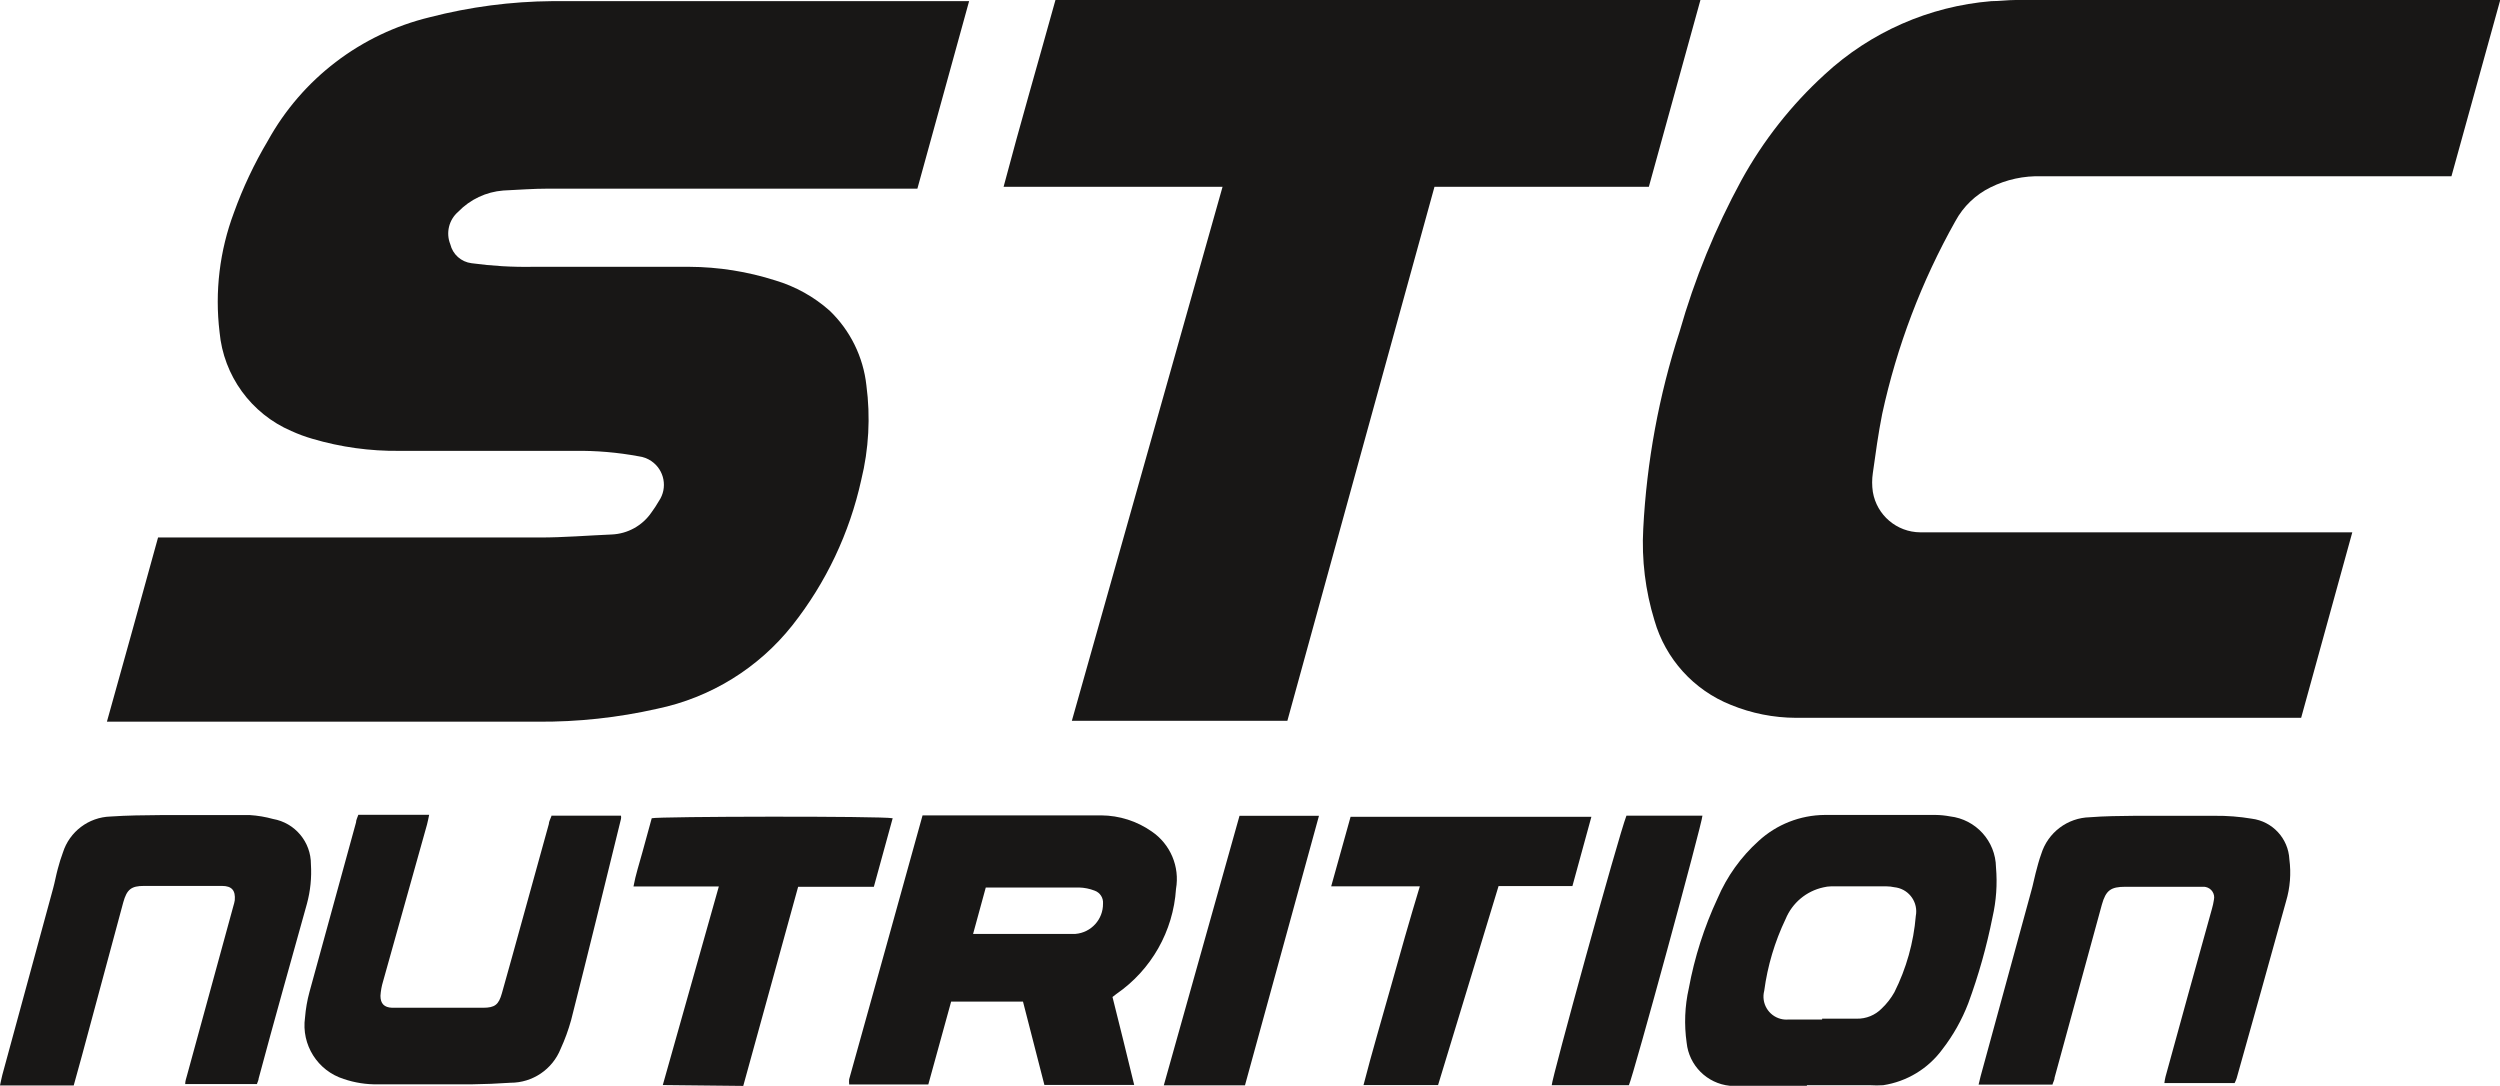 <?xml version="1.0" encoding="UTF-8"?>
<svg xmlns="http://www.w3.org/2000/svg" xmlns:xlink="http://www.w3.org/1999/xlink" id="STC_logo" version="1.1" viewBox="0 0 174 75.57">
  <defs>
    <style>
      .st0 {
        fill: #181716;
      }

      .st1 {
        fill: none;
      }

      .st2 {
        clip-path: url(#clippath);
      }
    </style>
    <clipPath id="clippath">
      <rect class="st1" width="174" height="75.57"></rect>
    </clipPath>
  </defs>
  <g class="st2">
    <g>
      <path class="st0" d="M67.45.08c-1.22,4.41-2.4,8.71-3.6,13.05h-25.68c-1.05,0-2.09.08-3.14.13-1.193.092-2.31.618-3.14,1.48-.648.558-.869,1.467-.55,2.26.17.706.76,1.232,1.48,1.32,1.418.193,2.849.277,4.28.25h10.87c2.037.009,4.06.33,6,.95,1.395.417,2.681,1.134,3.77,2.1,1.437,1.379,2.343,3.22,2.56,5.2.291,2.2.169,4.435-.36,6.59-.812,3.689-2.45,7.145-4.79,10.11-2.359,2.979-5.69,5.035-9.41,5.81-2.73.619-5.521.921-8.32.9-9.74,0-19.483,0-29.23,0h-.75c1.2-4.29,2.38-8.53,3.56-12.82h26.58c1.66,0,3.33-.14,5-.21,1.104-.048,2.122-.611,2.75-1.52.192-.26.369-.53.53-.81.622-.913.386-2.157-.527-2.779-.261-.178-.56-.291-.873-.331-1.471-.273-2.964-.401-4.46-.38h-12.18c-2.057.026-4.107-.257-6.08-.84-.499-.144-.987-.325-1.46-.54-2.804-1.206-4.723-3.85-5-6.89-.337-2.81.006-5.66,1-8.31.626-1.738,1.416-3.412,2.36-5,2.386-4.319,6.474-7.439,11.27-8.6,2.787-.721,5.652-1.097,8.53-1.12h29.01Z"></path>
      <path class="st0" d="M174,.06c-1.14,4.12-2.25,8.14-3.38,12.21h-28.52c-1.232-.044-2.456.221-3.56.77-1.036.508-1.889,1.326-2.44,2.34-2.36,4.198-4.079,8.724-5.1,13.43-.27,1.36-.46,2.74-.65,4.11-.065.438-.065.882,0,1.32.272,1.614,1.664,2.799,3.3,2.81h30.07c-1.19,4.33-2.37,8.6-3.56,12.91h-35.16c-1.554-.004-3.093-.31-4.53-.9-2.588-1.031-4.552-3.202-5.32-5.88-.634-2.064-.898-4.224-.78-6.38.24-4.664,1.09-9.277,2.53-13.72,1.04-3.658,2.483-7.189,4.3-10.53,1.516-2.758,3.475-5.248,5.8-7.37,3.189-2.948,7.272-4.743,11.6-5.1C139.16.08,139.73,0,140.29,0h33.72"></path>
      <path class="st0" d="M85.09,13h-15.24c1.15-4.35,2.41-8.67,3.61-13h44.89l-3.59,13h-14.92c-3.42,12.43-6.84,24.78-10.24,37.17h-15l10.49-37.17"></path>
      <path class="st0" d="M67.72,65h7.13c1.095-.089,1.934-1.011,1.92-2.11.032-.397-.205-.766-.58-.9-.351-.137-.723-.212-1.1-.22h-6.48c-.29,1.06-.58,2.1-.88,3.22M71.2,69.71h-5c-.53,1.92-1.06,3.83-1.59,5.77h-5.51c-.005-.02-.005-.04,0-.06-.01-.1-.01-.2,0-.3,1.72-6.12,3.4-12.24,5.11-18.37h12.44c1.256.009,2.481.4,3.51,1.12,1.301.885,1.962,2.45,1.69,4-.191,2.944-1.72,5.638-4.15,7.31l-.27.21c.5,2,1,4,1.51,6.12h-6.25c-.49-1.92-1-3.88-1.5-5.84"></path>
      <path class="st0" d="M126.82,70.9h2.41c.653.014,1.283-.243,1.74-.71.348-.33.645-.711.88-1.13.832-1.658,1.338-3.461,1.49-5.31.175-.917-.426-1.802-1.342-1.977-.052-.01-.105-.017-.158-.023-.177-.04-.358-.06-.54-.06h-3.86c-.179.003-.357.026-.53.07-1.185.257-2.168,1.079-2.63,2.2-.756,1.578-1.259,3.265-1.49,5-.223.855.288,1.729,1.143,1.953.172.045.35.061.527.047h2.36M125.76,75.63h-4.47c-.301.005-.602-.015-.9-.06-1.585-.162-2.838-1.415-3-3-.18-1.259-.13-2.54.15-3.78.399-2.163,1.071-4.266,2-6.26.651-1.525,1.627-2.89,2.86-4,1.256-1.152,2.895-1.797,4.6-1.81h7.72c.336.004.67.038,1,.1,1.804.21,3.172,1.724,3.2,3.54.101,1.162.02,2.333-.24,3.47-.406,2.041-.971,4.047-1.69,6-.441,1.149-1.047,2.227-1.8,3.2-.987,1.347-2.469,2.247-4.12,2.5-.3.02-.6.02-.9,0h-4.41"></path>
      <path class="st0" d="M38.38,56.77h4.84c.015.076.015.154,0,.23-1.15,4.68-2.29,9.36-3.47,14-.19.685-.434,1.354-.73,2-.57,1.428-1.953,2.363-3.49,2.36-.9.06-1.81.1-2.71.11h-6.52c-.805.014-1.607-.111-2.37-.37-1.826-.573-2.969-2.385-2.7-4.28.048-.602.152-1.198.31-1.78,1.073-3.933,2.153-7.867,3.24-11.8,0-.17.1-.34.16-.53h4.93c-.05.26-.1.47-.15.68l-3.06,10.92c-.099.325-.159.661-.18,1,0,.54.26.81.81.83h6.33c.83,0,1.09-.22,1.31-1s.49-1.74.73-2.61c.85-3.06,1.69-6.12,2.54-9.18,0-.17.11-.34.18-.55"></path>
      <path class="st0" d="M155.55,75.38h-4.91c.018-.148.045-.295.08-.44,1.067-3.893,2.143-7.787,3.23-11.68.061-.21.108-.424.14-.64.088-.399-.163-.794-.562-.883-.058-.013-.118-.019-.178-.017h-5.43c-1,0-1.35.24-1.63,1.24l-3.29,12.04c0,.16-.1.31-.15.49h-5.14c.05-.21.09-.4.14-.58,1.18-4.3,2.357-8.603,3.53-12.91.12-.41.19-.82.3-1.23s.23-.9.39-1.33c.461-1.494,1.827-2.526,3.39-2.56,1-.08,2.09-.09,3.13-.1h5.56c.861-.009,1.721.058,2.57.2,1.444.183,2.549,1.376,2.62,2.83.13.979.052,1.974-.23,2.92-1.13,4.11-2.29,8.21-3.44,12.32-.038.113-.085.224-.14.33"></path>
      <path class="st0" d="M17.83,75.45h-4.94c0-.21.07-.4.12-.58,1.08-3.94,2.157-7.873,3.23-11.8.043-.134.076-.271.1-.41.06-.68-.2-1-.89-1h-5.43c-.88,0-1.19.24-1.44,1.14-.96,3.553-1.917,7.103-2.87,10.65-.19.69-.38,1.39-.58,2.1H0c.06-.27.1-.5.16-.73l3.54-13c.12-.44.2-.9.32-1.34s.22-.78.36-1.15c.462-1.451,1.788-2.453,3.31-2.5,1.16-.08,2.33-.09,3.5-.1h6.21c.541.035,1.077.125,1.6.27,1.533.268,2.649,1.604,2.64,3.16.057.926-.037,1.855-.28,2.75-1.12,4.03-2.27,8.09-3.36,12.16,0,.11-.07.22-.12.38"></path>
      <path class="st0" d="M46.13,75.52c1.31-4.62,2.59-9.18,3.9-13.82h-5.94c.15-.83.41-1.6.62-2.38s.43-1.59.65-2.37c.45-.13,16-.16,16.77,0-.44,1.58-.87,3.16-1.31,4.77h-5.27c-1.27,4.63-2.54,9.23-3.82,13.86l-5.6-.06Z"></path>
      <path class="st0" d="M98.77,61.69h-6.12c.46-1.65.9-3.24,1.35-4.84h16.76c-.45,1.63-.88,3.21-1.32,4.82h-5.14c-1.41,4.63-2.81,9.23-4.21,13.85h-5.19c.6-2.33,1.28-4.61,1.92-6.9s1.28-4.56,2-6.93"></path>
      <path class="st0" d="M81,75.54c1.77-6.28,3.52-12.51,5.27-18.76h5.53c-1.73,6.28-3.44,12.51-5.15,18.76h-5.65Z"></path>
      <path class="st0" d="M113.16,56.77h5.33c0,.46-4.82,18.15-5.12,18.76h-5.37c0-.45,4.61-17.21,5.2-18.76"></path>
    </g>
  </g>
</svg>
